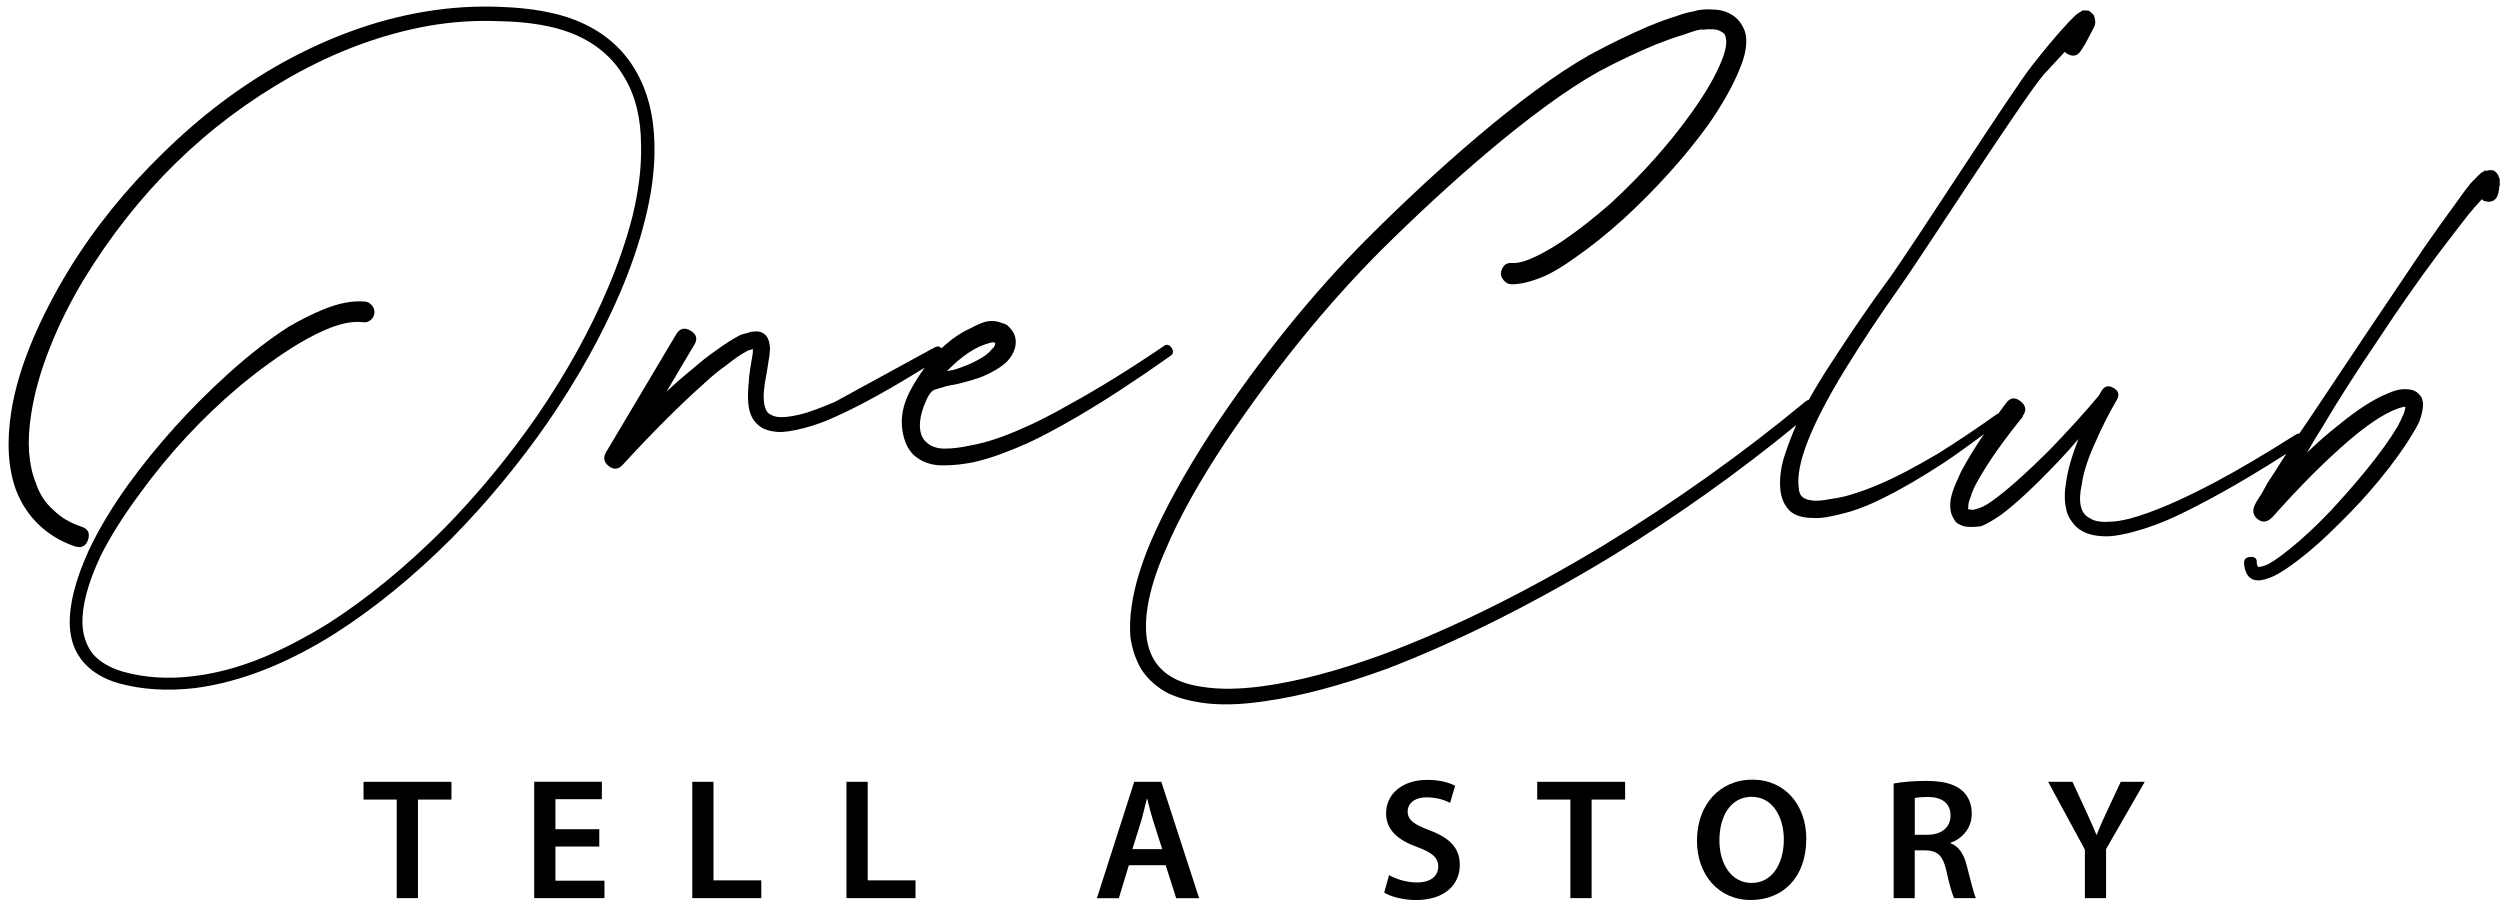 <svg xmlns="http://www.w3.org/2000/svg" width="291" height="105" viewBox="0 0 291 105" fill="none"><g clip-path="url(#clip0_1_64)"><path d="M67.048 2.373C70.122 3.602 72.427 5.542 73.964 8.179C75.379 10.574 76.116 13.467 76.18 16.848C76.238 19.556 75.873 22.469 75.072 25.606C74.393 28.314 73.445 31.105 72.216 33.992C70.064 39.031 67.234 44.101 63.731 49.203C60.35 54.056 56.629 58.544 52.569 62.667C48.144 67.09 43.623 70.778 39.012 73.729C33.357 77.295 27.914 79.414 22.688 80.093C19.493 80.464 16.541 80.278 13.838 79.542C12.116 79.049 10.764 78.249 9.778 77.148C8.734 75.976 8.177 74.504 8.12 72.724C8.055 70.323 8.798 67.436 10.335 64.056C11.501 61.597 13.012 59.075 14.856 56.495C18.238 51.828 22.144 47.494 26.569 43.493C29.028 41.278 31.366 39.466 33.575 38.051C35.048 37.193 36.406 36.514 37.635 36.022C39.415 35.285 41.016 34.978 42.431 35.1C42.739 35.1 43.014 35.24 43.264 35.516C43.507 35.791 43.616 36.098 43.584 36.438C43.552 36.777 43.398 37.052 43.123 37.27C42.848 37.488 42.553 37.564 42.246 37.5H42.156C41.17 37.379 39.94 37.59 38.468 38.147C37.36 38.576 36.13 39.191 34.779 39.991C32.627 41.284 30.322 42.942 27.863 44.971C23.495 48.659 19.621 52.84 16.24 57.507C14.331 60.087 12.826 62.487 11.719 64.696C10.246 67.833 9.535 70.471 9.599 72.622C9.656 74.037 10.092 75.234 10.892 76.219C11.693 77.077 12.794 77.724 14.21 78.153C16.79 78.889 19.557 79.075 22.509 78.704C25.154 78.396 27.888 77.66 30.719 76.488C33.178 75.445 35.701 74.12 38.282 72.526C42.771 69.638 47.196 66.008 51.563 61.649C55.559 57.59 59.216 53.166 62.54 48.371C65.985 43.333 68.751 38.32 70.839 33.346C72.005 30.58 72.927 27.878 73.606 25.234C74.342 22.225 74.681 19.46 74.618 16.937C74.618 13.8 73.971 11.163 72.683 9.012C71.332 6.675 69.27 4.953 66.504 3.852C64.288 2.994 61.522 2.533 58.204 2.469C55.374 2.347 52.582 2.533 49.815 3.019C44.404 4.005 39.089 5.971 33.863 8.922C23.963 14.517 15.913 22.411 9.701 32.616C8.164 35.196 6.903 37.718 5.923 40.176C4.751 43.064 3.989 45.772 3.618 48.288C3.124 51.425 3.31 54.062 4.168 56.213C4.597 57.507 5.276 58.55 6.198 59.35C7.056 60.208 8.132 60.855 9.426 61.284C10.226 61.527 10.502 62.033 10.258 62.807C10.015 63.576 9.49 63.838 8.689 63.588C7.088 63.038 5.705 62.206 4.54 61.098C3.374 59.99 2.478 58.64 1.863 57.039C0.941 54.517 0.755 51.476 1.312 47.91C1.741 45.208 2.606 42.347 3.893 39.338C5.001 36.758 6.352 34.146 7.953 31.502C10.963 26.585 14.626 22.04 18.929 17.859C23.297 13.557 27.965 10.023 32.947 7.258C38.416 4.249 43.924 2.277 49.457 1.355C52.409 0.862 55.361 0.676 58.307 0.804C61.81 0.926 64.73 1.451 67.067 2.373H67.048Z" fill="black"></path><path d="M97.127 46.809C95.955 47.302 94.911 47.699 93.989 48.006C92.76 48.377 91.741 48.557 90.947 48.557C90.454 48.557 90.057 48.467 89.75 48.281C89.442 48.16 89.225 47.91 89.103 47.545C88.859 46.931 88.828 45.977 89.013 44.69C89.071 44.383 89.167 43.858 89.289 43.121C89.41 42.385 89.506 41.803 89.564 41.367C89.622 40.938 89.641 40.586 89.609 40.304C89.577 40.029 89.532 39.799 89.468 39.613C89.346 39.242 89.129 38.967 88.821 38.781C88.514 38.595 88.174 38.538 87.809 38.595C87.502 38.595 87.316 38.627 87.258 38.685C87.009 38.749 86.676 38.839 86.247 38.96C85.382 39.389 84.37 40.036 83.205 40.894C82.404 41.444 81.514 42.155 80.528 43.013C79.606 43.749 78.62 44.613 77.576 45.593L80.803 40.151C81.233 39.472 81.092 38.922 80.387 38.493C79.683 38.064 79.113 38.218 78.684 38.954L70.57 52.596C70.199 53.211 70.263 53.736 70.756 54.165C71.371 54.715 71.953 54.683 72.51 54.075C75.956 50.324 79.087 47.193 81.918 44.671C82.84 43.813 83.698 43.102 84.499 42.552C85.478 41.751 86.343 41.169 87.079 40.797C87.323 40.74 87.508 40.676 87.63 40.612V41.073C87.566 41.444 87.476 41.995 87.355 42.731C87.233 43.467 87.169 44.024 87.169 44.389C86.983 46.047 87.047 47.308 87.355 48.166C87.662 48.966 88.187 49.549 88.924 49.92C89.538 50.163 90.217 50.292 90.954 50.292C91.933 50.234 93.137 49.984 94.553 49.555C95.532 49.248 96.615 48.819 97.78 48.262C100.444 47.039 103.736 45.208 107.649 42.782C107.015 43.633 106.425 44.568 105.887 45.593C105.273 46.822 104.965 47.987 104.965 49.094C104.965 49.709 105.055 50.356 105.241 51.028C105.426 51.706 105.766 52.321 106.252 52.872C107.239 53.794 108.468 54.222 109.941 54.165C110.985 54.165 112.125 54.043 113.354 53.794C114.398 53.55 115.429 53.243 116.441 52.872C117.453 52.5 118.516 52.071 119.624 51.578C121.225 50.842 123.127 49.824 125.342 48.537C128.602 46.636 132.227 44.267 136.223 41.438C136.594 41.194 136.639 40.868 136.364 40.471C136.088 40.074 135.762 40.023 135.397 40.33C131.401 43.038 127.77 45.279 124.516 47.059C122.365 48.288 120.488 49.242 118.894 49.914C116.678 50.9 114.712 51.54 112.989 51.847C111.881 52.09 110.87 52.219 109.948 52.219C109.025 52.219 108.289 51.943 107.732 51.386C107.239 50.893 107.027 50.157 107.085 49.171C107.149 48.371 107.392 47.513 107.821 46.591C107.975 46.214 108.09 46.034 108.327 45.714C108.462 45.535 108.654 45.401 108.865 45.337L110.216 44.933L111.6 44.658C112.829 44.35 113.751 44.075 114.366 43.826C115.532 43.333 116.454 42.782 117.133 42.167C117.626 41.675 117.965 41.124 118.144 40.509C118.388 39.523 118.144 38.698 117.408 38.019L117.222 37.833C117.158 37.833 117.101 37.801 117.037 37.744C116.973 37.686 116.883 37.654 116.761 37.654C116.082 37.347 115.378 37.283 114.642 37.468C114.091 37.654 113.534 37.897 112.983 38.205C111.997 38.634 111.017 39.28 110.031 40.138C109.883 40.266 109.743 40.407 109.595 40.541C109.397 40.311 109.141 40.26 108.833 40.413M111.6 41.918C112.4 41.239 113.201 40.721 113.995 40.349C114.424 40.164 114.853 40.01 115.288 39.888C115.532 39.831 115.685 39.831 115.749 39.888H115.839V39.978C115.839 40.221 115.717 40.439 115.468 40.625C115.096 41.118 114.481 41.578 113.623 42.007C113.073 42.315 112.24 42.654 111.132 43.019L110.21 43.205C110.703 42.712 111.164 42.283 111.593 41.911L111.6 41.918Z" fill="black"></path><path d="M290.953 21.265L290.979 20.9C290.979 20.843 290.953 20.779 290.902 20.708C290.902 20.651 290.876 20.586 290.819 20.516C290.819 20.458 290.793 20.394 290.742 20.324C290.518 19.94 290.223 19.767 289.852 19.805C289.73 19.799 289.602 19.818 289.48 19.876L289.205 19.857L289.007 20.029C288.943 20.029 288.878 20.055 288.814 20.106C288.616 20.279 288.385 20.51 288.123 20.798C287.924 20.971 287.726 21.175 287.527 21.406C287.188 21.816 286.579 22.635 285.702 23.871C284.754 25.164 283.595 26.777 282.238 28.723L275.571 38.627L268.898 48.621C268.553 49.114 268.13 49.735 267.63 50.477C267.522 50.471 267.413 50.484 267.291 50.548C263.686 52.833 260.548 54.69 257.864 56.111C253.843 58.243 250.538 59.658 247.97 60.349C247.029 60.592 246.19 60.727 245.447 60.733C244.455 60.791 243.725 60.65 243.257 60.311C242.181 59.811 241.868 58.492 242.316 56.367C242.534 54.901 243.078 53.249 243.942 51.393C244.666 49.715 245.486 48.108 246.389 46.566C246.734 45.977 246.613 45.503 246.017 45.157C245.422 44.812 244.954 44.933 244.608 45.522L244.397 45.881L244.295 46.06C242.687 47.987 240.792 50.074 238.608 52.334C235.771 55.163 233.51 57.167 231.826 58.352C231.115 58.857 230.513 59.158 230.014 59.248C229.764 59.357 229.514 59.37 229.271 59.293L229.085 59.28L229.117 58.819C229.137 58.512 229.22 58.211 229.361 57.91C229.527 57.308 229.815 56.649 230.232 55.938C231.423 53.8 233.158 51.329 235.438 48.525V48.435C235.918 47.788 235.835 47.212 235.188 46.706C234.541 46.201 233.984 46.271 233.51 46.918C233.197 47.334 232.896 47.744 232.601 48.147C232.537 48.16 232.473 48.185 232.403 48.23C229.943 49.978 227.689 51.489 225.627 52.769C222.931 54.376 220.568 55.605 218.545 56.457C217.277 56.988 216.015 57.43 214.76 57.776C214.132 57.916 213.511 58.032 212.89 58.115C212.205 58.256 211.616 58.307 211.122 58.275C210.508 58.236 210.059 58.083 209.765 57.814C209.534 57.615 209.4 57.27 209.374 56.77C208.996 54.094 210.783 49.536 214.721 43.083C216.726 39.831 218.814 36.675 220.991 33.614C223.162 30.618 235.291 11.771 237.839 8.736C238.634 7.866 239.466 6.969 240.331 6.041C240.446 6.112 240.536 6.182 240.593 6.246C241.304 6.662 241.868 6.515 242.284 5.804C242.559 5.395 242.802 4.978 243.014 4.562C243.366 3.909 243.609 3.436 243.757 3.135C243.827 3.019 243.866 2.898 243.872 2.77L243.891 2.494C243.853 2.187 243.802 1.963 243.75 1.841C243.699 1.713 243.609 1.617 243.494 1.547C243.379 1.419 243.264 1.317 243.142 1.246L242.867 1.227L242.591 1.208C242.469 1.201 242.373 1.227 242.309 1.278L242.213 1.361C242.085 1.413 241.989 1.47 241.925 1.528C241.733 1.637 241.503 1.841 241.24 2.13C241.041 2.302 240.708 2.648 240.247 3.173C239.184 4.338 237.942 5.823 236.527 7.635C234.445 10.209 222.342 29.088 219.768 32.609C217.731 35.369 215.548 38.55 213.217 42.148C212.25 43.608 211.366 45.068 210.54 46.54C210.412 46.572 210.277 46.63 210.136 46.751C202.829 52.795 195.004 58.371 186.653 63.48C177.534 68.972 168.902 73.23 160.749 76.258C155.569 78.127 150.99 79.331 147.013 79.869C144.279 80.24 141.935 80.272 139.982 79.952C137.356 79.593 135.512 78.608 134.449 76.994C133.443 75.451 133.149 73.332 133.578 70.65C133.898 68.64 134.602 66.405 135.691 63.953C137.228 60.298 139.54 56.143 142.626 51.482C148.371 42.936 154.416 35.484 160.756 29.133C168.082 21.86 178.367 12.629 186.179 8.282C188.35 7.136 190.515 6.105 192.666 5.202C193.87 4.729 194.972 4.338 195.977 4.037C196.547 3.832 197.079 3.647 197.585 3.5C197.706 3.506 197.834 3.487 197.956 3.429L198.321 3.455C198.571 3.41 198.821 3.397 199.064 3.41C199.621 3.384 200.044 3.474 200.338 3.679C200.639 3.82 200.806 4.018 200.851 4.268C201.056 4.895 200.895 5.843 200.383 7.104C199.717 8.788 198.564 10.772 196.938 13.064C194.287 16.771 191.123 20.317 187.447 23.704C185.481 25.42 183.631 26.867 181.889 28.045C180.794 28.775 179.801 29.351 178.905 29.786C177.694 30.381 176.753 30.657 176.074 30.612H175.984C175.799 30.593 175.626 30.612 175.472 30.663C175.312 30.714 175.184 30.798 175.088 30.913C174.985 31.028 174.902 31.163 174.832 31.31C174.761 31.457 174.716 31.623 174.704 31.809C174.691 31.995 174.742 32.18 174.851 32.373C174.96 32.565 175.107 32.731 175.28 32.865C175.453 33 175.664 33.077 175.914 33.09C177.022 33.102 178.367 32.763 179.955 32.065C180.973 31.579 182.068 30.913 183.234 30.068C185.039 28.832 186.961 27.302 188.997 25.465C192.801 21.963 196.099 18.301 198.878 14.479C200.582 12.008 201.805 9.812 202.554 7.885C202.849 7.168 203.047 6.534 203.143 5.984C203.323 5.132 203.31 4.364 203.111 3.672C202.958 3.231 202.733 2.834 202.452 2.475C202.163 2.117 201.818 1.835 201.401 1.617C200.806 1.272 200.05 1.099 199.128 1.099C198.821 1.08 198.481 1.086 198.11 1.124L197.642 1.188C197.457 1.24 197.264 1.284 197.079 1.336C196.515 1.425 195.888 1.598 195.196 1.854C194.191 2.155 193.051 2.578 191.783 3.103C189.561 4.063 187.332 5.145 185.097 6.355C177.156 10.817 166.737 20.189 159.277 27.641C152.809 34.107 146.693 41.675 140.942 50.349C137.849 55.132 135.499 59.408 133.892 63.185C132.79 65.823 132.079 68.204 131.753 70.343C131.535 71.745 131.477 73.031 131.586 74.209C131.798 75.637 132.239 76.898 132.905 77.993C133.635 79.088 134.654 79.99 135.96 80.695C137.036 81.194 138.304 81.559 139.77 81.783C141.845 82.103 144.311 82.052 147.173 81.629C151.342 81.047 156.075 79.792 161.383 77.865C169.606 74.715 178.303 70.368 187.486 64.824C195.138 60.125 202.336 55.003 209.08 49.478C209.08 49.478 209.08 49.485 209.08 49.491C208.683 50.356 208.254 51.469 207.792 52.827C207.331 54.184 207.139 55.477 207.21 56.713C207.28 57.948 207.696 58.902 208.452 59.568C209.035 60.035 209.88 60.279 210.994 60.291C211.667 60.336 212.41 60.266 213.229 60.074C213.915 59.933 214.606 59.767 215.298 59.568C216.617 59.165 217.917 58.633 219.191 57.98C221.292 56.95 223.668 55.567 226.306 53.838C227.747 52.872 229.29 51.764 230.942 50.522C229.867 52.11 228.97 53.576 228.272 54.895C227.843 55.791 227.516 56.572 227.286 57.231C227.132 57.718 227.043 58.14 227.017 58.505C226.966 59.242 227.081 59.837 227.363 60.285C227.523 60.663 227.779 60.932 228.144 61.079C228.445 61.226 228.746 61.303 229.053 61.322C229.546 61.354 230.072 61.329 230.629 61.245C231.263 60.983 232.031 60.541 232.934 59.92C234.682 58.62 236.988 56.463 239.838 53.448C240.497 52.75 241.202 51.969 241.938 51.092C241.195 52.955 240.715 54.613 240.497 56.079C240.299 57.238 240.292 58.256 240.478 59.126C240.561 59.683 240.779 60.195 241.118 60.65C241.451 61.169 241.887 61.565 242.425 61.847C243.2 62.27 244.231 62.462 245.531 62.423C246.395 62.359 247.362 62.174 248.432 61.879C250.065 61.431 251.659 60.848 253.215 60.119C254.771 59.389 256.545 58.48 258.53 57.379C260.746 56.156 263.282 54.632 266.125 52.82C265.965 53.07 265.792 53.333 265.62 53.601C264.998 54.606 264.448 55.464 263.967 56.169L263.231 57.507C262.821 58.096 262.546 58.569 262.398 58.928C262.181 59.466 262.27 59.933 262.674 60.33C263.257 60.861 263.839 60.842 264.435 60.259L264.531 60.176C267.726 56.572 270.73 53.569 273.541 51.169C275.565 49.453 277.275 48.307 278.671 47.724C279.177 47.513 279.586 47.385 279.9 47.347H279.99C279.971 47.596 279.894 47.904 279.747 48.262C279.599 48.621 279.382 49.069 279.1 49.607C278.267 51.028 277.044 52.737 275.43 54.722C274.085 56.354 272.689 57.955 271.229 59.523C269.507 61.316 267.931 62.782 266.497 63.921C265.517 64.715 264.678 65.311 263.974 65.695C263.468 65.906 263.09 66.002 262.847 65.989C262.789 65.925 262.738 65.797 262.687 65.612V65.522C262.725 65.029 262.482 64.798 261.95 64.824C261.425 64.85 261.175 65.112 261.207 65.605C261.239 66.04 261.335 66.412 261.502 66.732C261.611 66.981 261.784 67.18 262.014 67.321C262.187 67.455 262.43 67.532 262.738 67.551C263.231 67.583 263.89 67.41 264.71 67.039C265.472 66.661 266.407 66.047 267.515 65.195C269.007 64.062 270.647 62.603 272.427 60.81C274.009 59.254 275.507 57.628 276.91 55.932C278.587 53.889 279.875 52.097 280.784 50.554C281.13 50.023 281.405 49.517 281.623 49.037C281.924 48.192 282.065 47.494 282.039 46.937C282.001 46.63 281.924 46.374 281.815 46.181C281.591 45.861 281.328 45.624 281.027 45.484C280.669 45.336 280.227 45.279 279.702 45.304C279.177 45.33 278.562 45.503 277.864 45.829C276.282 46.463 274.38 47.692 272.164 49.517C271.056 50.368 269.846 51.425 268.533 52.692C269.026 51.802 269.648 50.765 270.403 49.581C272.075 46.739 274.207 43.397 276.801 39.568C279.132 36.028 281.412 32.763 283.646 29.767C285.068 27.891 286.278 26.31 287.29 25.023C287.758 24.44 288.296 23.826 288.891 23.192C289.007 23.326 289.096 23.39 289.154 23.397C289.999 23.64 290.543 23.365 290.78 22.584C290.864 22.219 290.915 21.918 290.934 21.668C291.005 21.489 291.017 21.367 290.96 21.303L290.953 21.265Z" fill="black"></path><path d="M46.178 93.07H42.316V91.002H52.549V93.07H48.65V104.542H46.178V93.07Z" fill="black"></path><path d="M69.757 98.537H64.653V102.512H70.359V104.542H62.181V90.995H70.058V93.025H64.653V96.52H69.757V98.53V98.537Z" fill="black"></path><path d="M80.579 91.002H83.051V102.474H88.616V104.542H80.579V90.995V91.002Z" fill="black"></path><path d="M98.529 91.002H101.001V102.474H106.566V104.542H98.529V90.995V91.002Z" fill="black"></path><path d="M131.4 100.707L130.235 104.548H127.68L132.022 91.002H135.179L139.578 104.548H136.908L135.685 100.707H131.4ZM135.281 98.838L134.218 95.502C133.956 94.676 133.738 93.754 133.533 92.974H133.495C133.296 93.754 133.072 94.702 132.854 95.502L131.81 98.838H135.288H135.281Z" fill="black"></path><path d="M161.678 101.853C162.459 102.314 163.689 102.717 164.957 102.717C166.526 102.717 167.41 101.975 167.41 100.867C167.41 99.843 166.724 99.241 165.014 98.614C162.76 97.813 161.339 96.623 161.339 94.676C161.339 92.448 163.189 90.778 166.142 90.778C167.608 90.778 168.678 91.098 169.376 91.463L168.793 93.454C168.293 93.191 167.345 92.813 166.078 92.813C164.509 92.813 163.849 93.639 163.849 94.439C163.849 95.483 164.63 95.97 166.443 96.667C168.793 97.551 169.92 98.735 169.92 100.688C169.92 102.877 168.274 104.766 164.797 104.766C163.349 104.766 161.864 104.363 161.121 103.902L161.684 101.853H161.678Z" fill="black"></path><path d="M182.792 93.07H178.93V91.002H189.164V93.07H185.264V104.542H182.792V93.07Z" fill="black"></path><path d="M210.252 97.628C210.252 102.167 207.498 104.76 203.777 104.76C200.057 104.76 197.527 101.827 197.527 97.865C197.527 93.684 200.159 90.752 203.982 90.752C207.805 90.752 210.252 93.748 210.252 97.621V97.628ZM200.14 97.813C200.14 100.585 201.529 102.775 203.899 102.775C206.268 102.775 207.639 100.547 207.639 97.711C207.639 95.157 206.371 92.749 203.899 92.749C201.427 92.749 200.14 95.022 200.14 97.813Z" fill="black"></path><path d="M220.427 91.2C221.375 91.021 222.739 90.899 224.167 90.899C226.114 90.899 227.42 91.219 228.349 91.988C229.092 92.609 229.514 93.556 229.514 94.721C229.514 96.469 228.33 97.653 227.043 98.095V98.153C228.029 98.518 228.611 99.459 228.932 100.765C229.374 102.455 229.739 104.017 229.995 104.542H227.459C227.26 104.139 226.914 103.037 226.556 101.347C226.152 99.58 225.531 99.017 224.122 98.979H222.874V104.542H220.421V91.2H220.427ZM222.88 97.167H224.346C226.018 97.167 227.043 96.283 227.043 94.939C227.043 93.473 226.018 92.769 224.411 92.769C223.629 92.769 223.123 92.826 222.88 92.89V97.173V97.167Z" fill="black"></path><path d="M242.681 104.542V98.895L238.403 91.002H241.234L242.841 94.478C243.302 95.483 243.641 96.245 244.026 97.173H244.064C244.384 96.309 244.768 95.464 245.23 94.478L246.856 91.002H249.648L245.146 98.838V104.542H242.674H242.681Z" fill="black"></path></g><defs><clipPath id="clip0_1_64"><rect width="290" height="104" fill="white" transform="translate(0.985 0.766)"></rect></clipPath></defs></svg>
